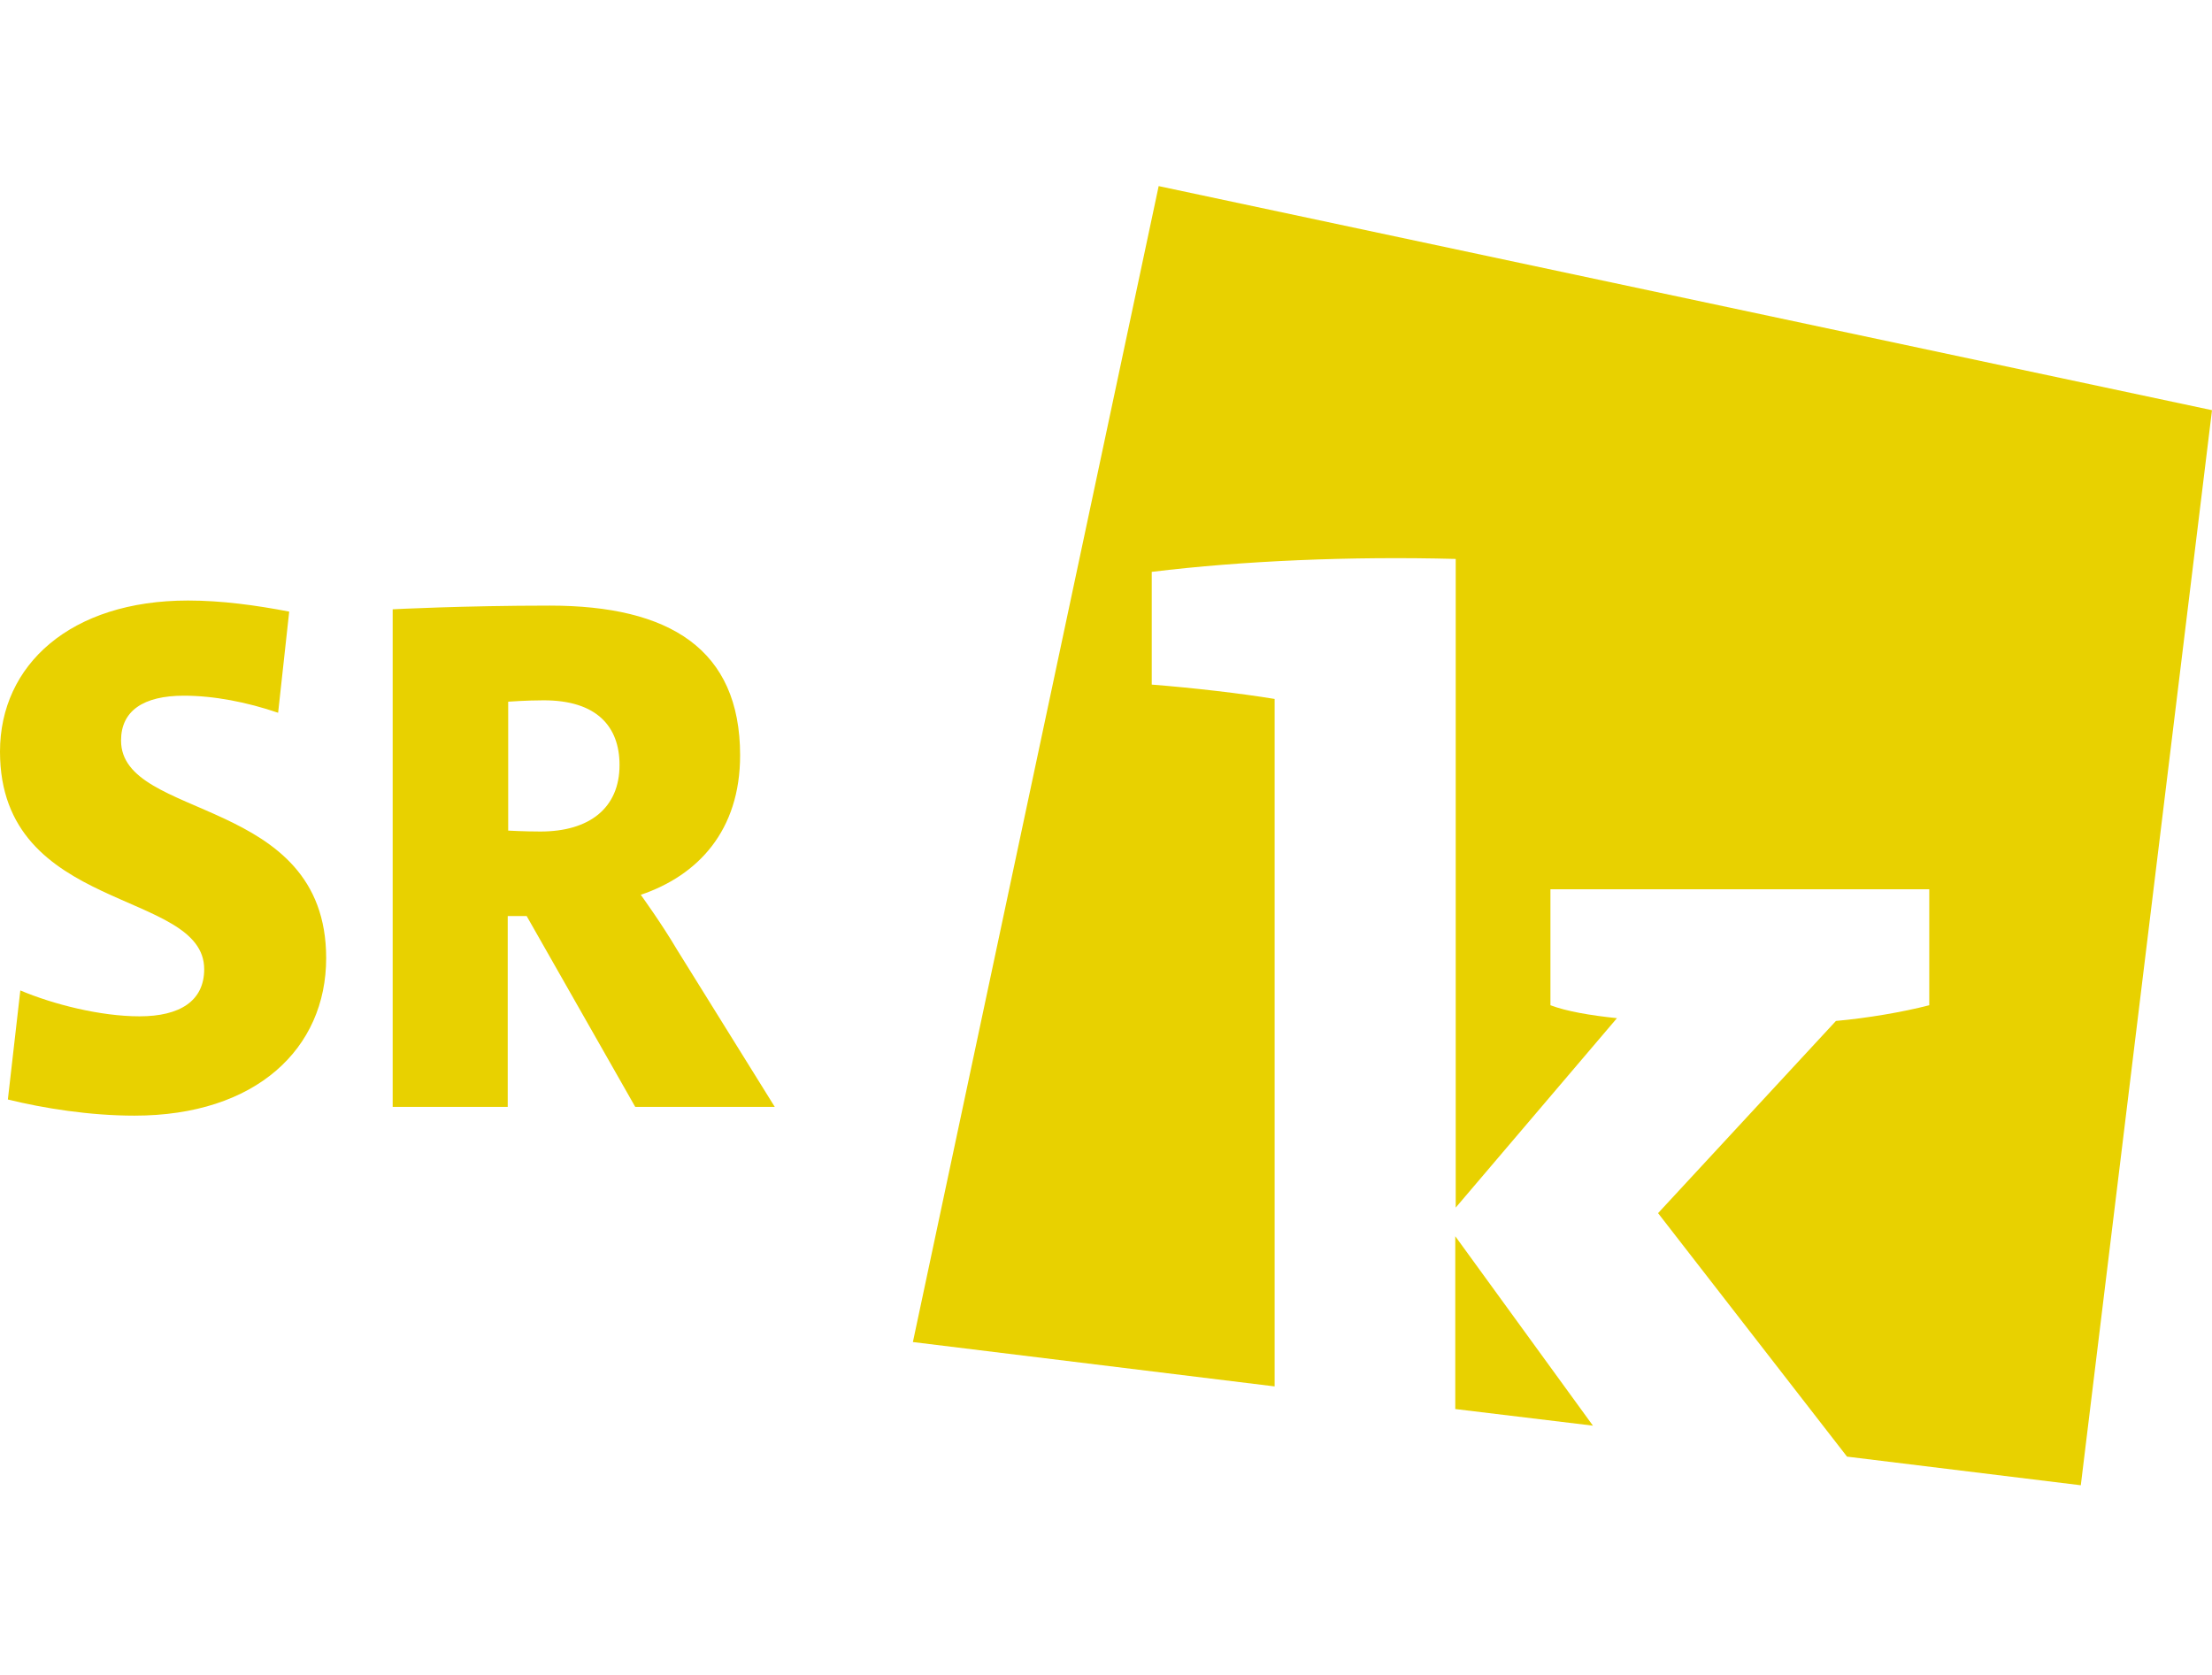 <svg xmlns="http://www.w3.org/2000/svg" width="70" height="53" viewBox="0 0 90 53" fill="none">
  <path d="M20.677 20.977C20.677 20.977 21.429 20.921 22.124 20.921C24.286 20.921 25.207 21.992 25.207 23.553C25.207 25.301 23.985 26.259 21.992 26.259C21.335 26.259 20.677 26.222 20.677 26.222V20.977ZM31.523 37.462L27.538 31.053C26.917 30 26.071 28.834 26.071 28.834C28.402 28.045 30.113 26.222 30.113 23.158C30.113 18.834 27.237 17.068 22.368 17.068C18.853 17.068 15.977 17.218 15.977 17.218V37.462H20.658V29.699H21.429L25.846 37.462H31.523ZM11.767 17.312C10.395 17.049 9.004 16.861 7.65 16.861C2.876 16.861 0 19.474 0 23.008C0 29.605 8.308 28.59 8.308 31.861C8.308 33.158 7.312 33.778 5.677 33.778C4.079 33.778 2.162 33.289 0.827 32.725L0.32 37.162C1.767 37.519 3.647 37.819 5.47 37.819C10.414 37.819 13.271 35.094 13.271 31.41C13.271 24.774 4.925 25.827 4.925 22.556C4.925 21.353 5.827 20.733 7.481 20.733C8.703 20.733 10.056 20.996 11.316 21.428L11.767 17.312Z" fill="#e8d100"/>
  <path d="M64.812 50.432L59.211 42.726V49.756L64.812 50.432ZM90 9.117L47.143 0L37.143 47.03L51.861 48.835V20.865C50.489 20.639 48.534 20.413 46.861 20.282V15.695C50.545 15.244 54.962 15.056 59.229 15.169V41.56L65.789 33.853C64.699 33.741 63.722 33.571 63.083 33.327V28.609H78.496V33.327C77.406 33.609 75.959 33.853 74.699 33.966L67.462 41.786L75.15 51.692L84.662 52.857L90 9.117Z" fill="#e8d100"/>
</svg>